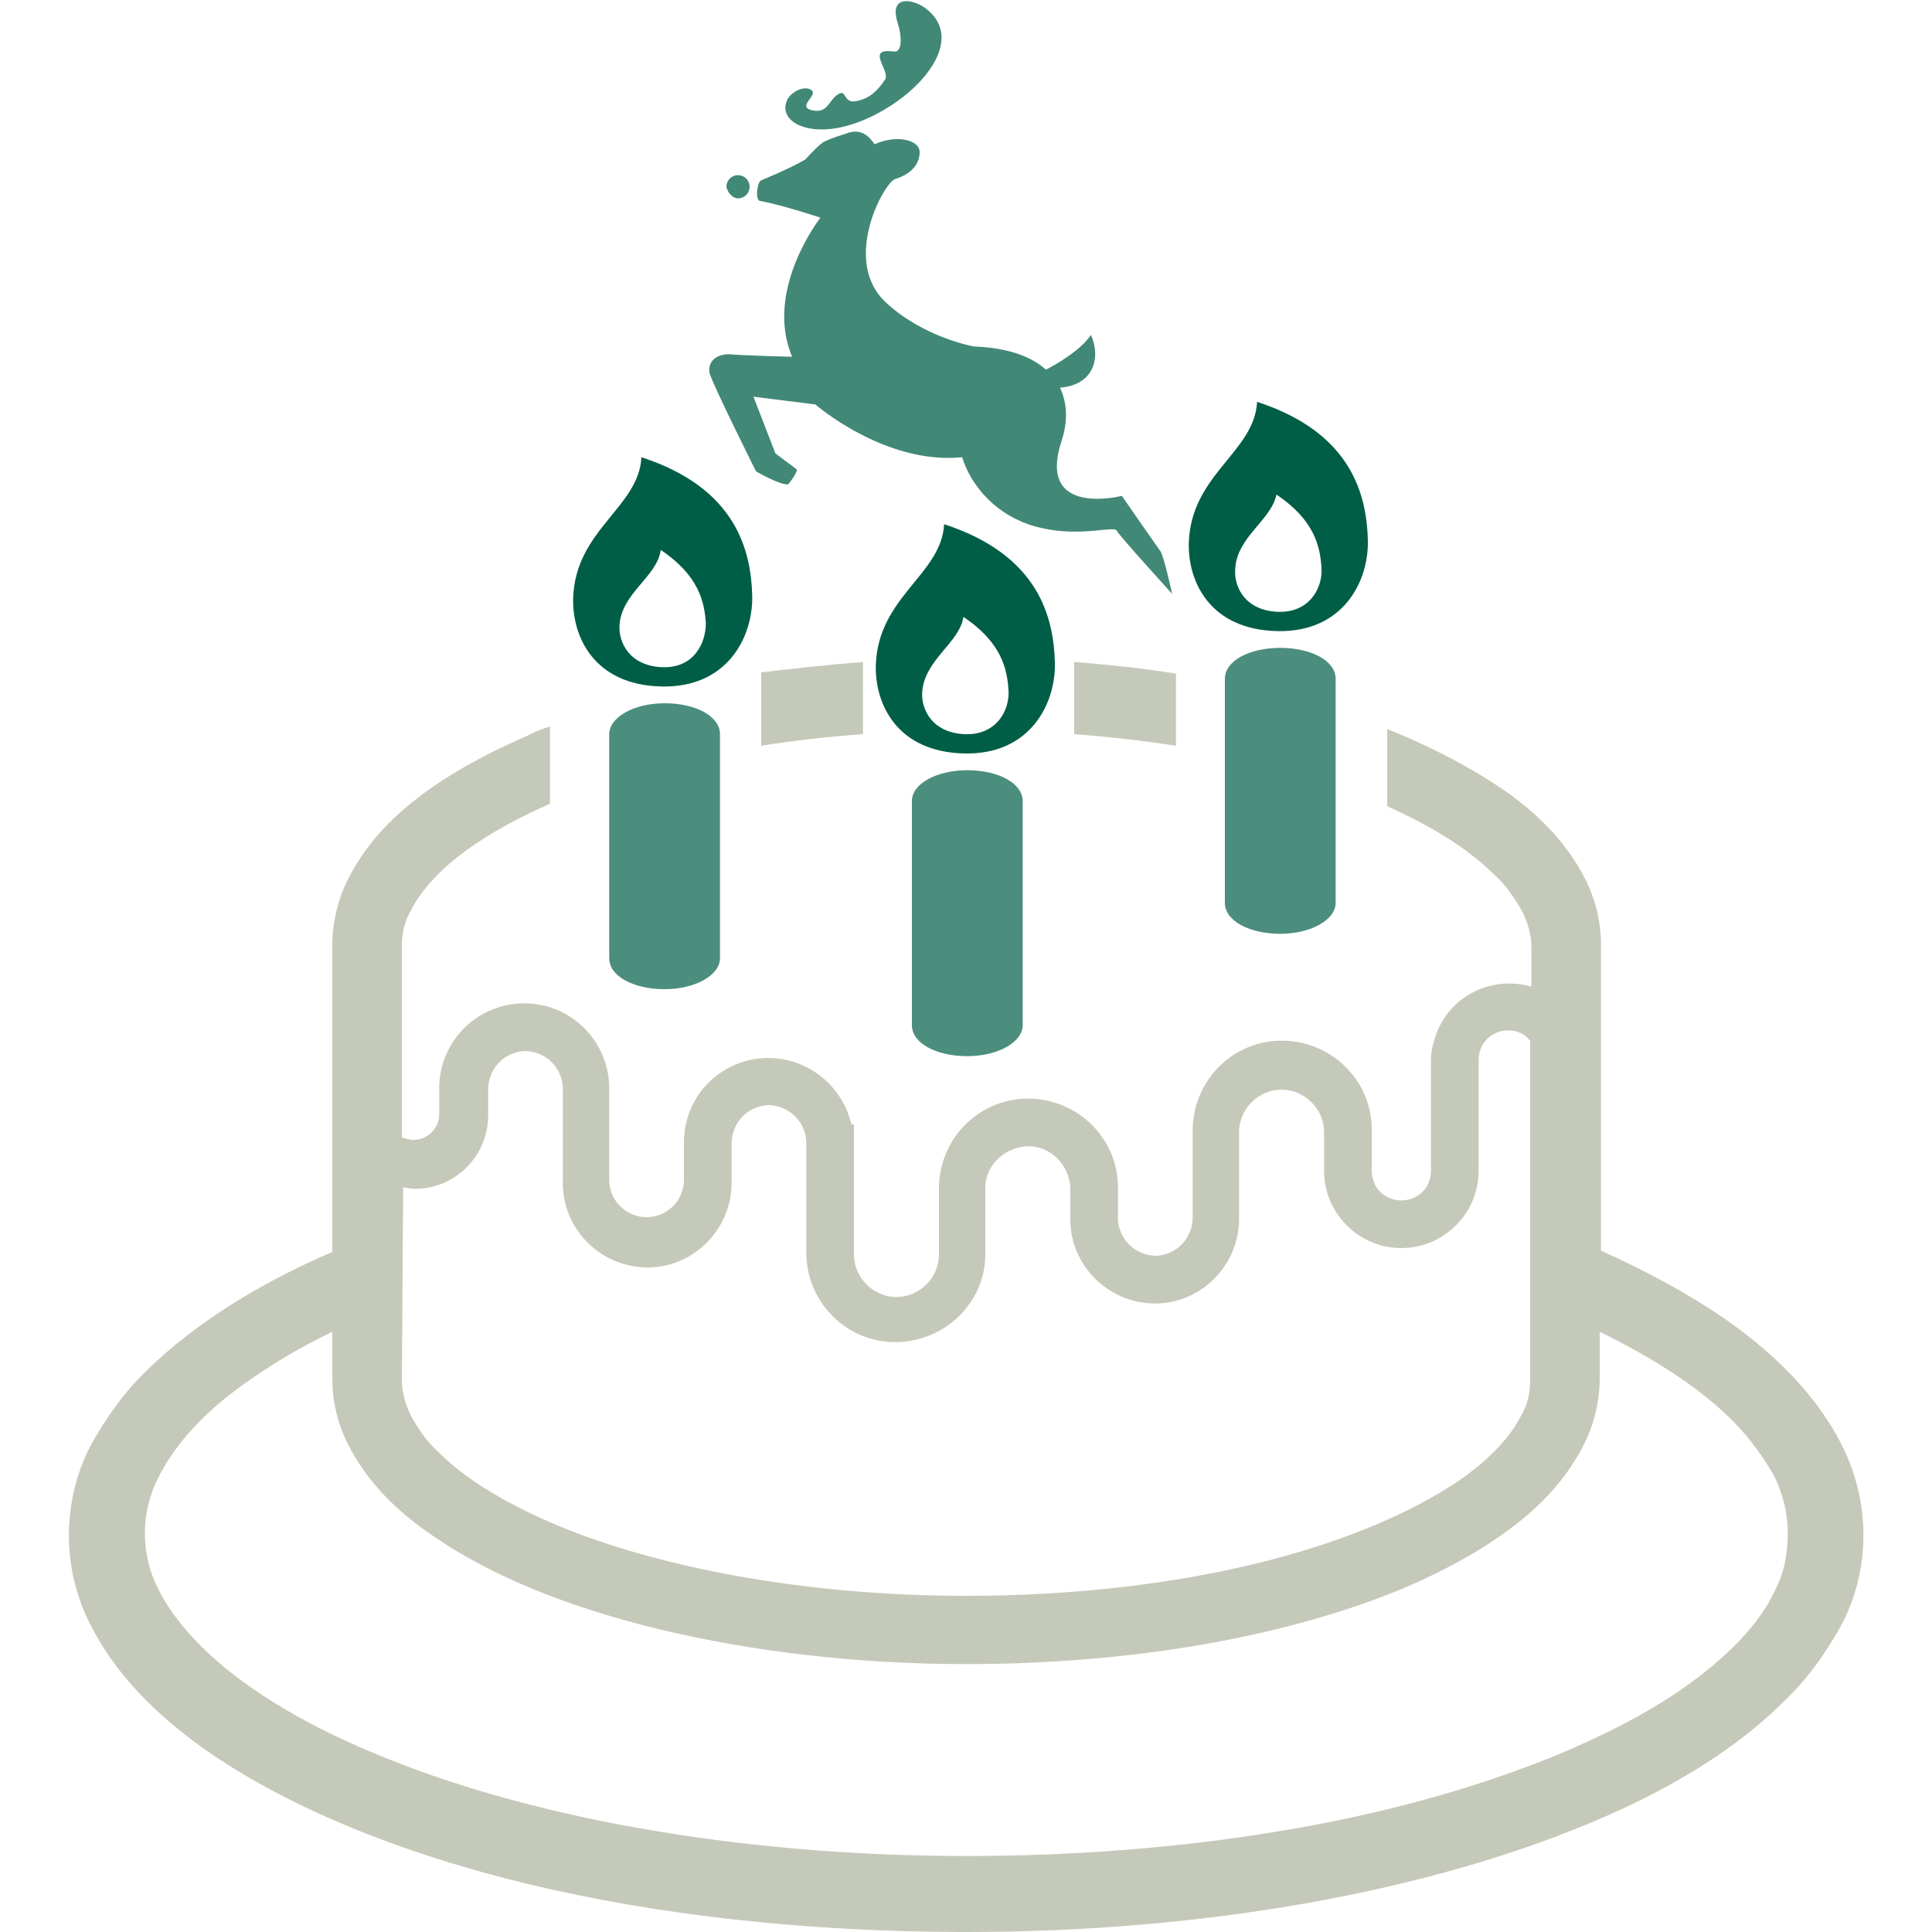 <?xml version="1.0" encoding="utf-8"?>
<!-- Generator: Adobe Illustrator 23.1.0, SVG Export Plug-In . SVG Version: 6.00 Build 0)  -->
<svg version="1.1" id="レイヤー_1" xmlns="http://www.w3.org/2000/svg" xmlns:xlink="http://www.w3.org/1999/xlink" x="0px"
	 y="0px" width="150px" height="150px" viewBox="0 0 150 150" style="enable-background:new 0 0 150 150;" xml:space="preserve">
<style type="text/css">
	.st0{fill:#4C8E7E;}
	.st1{fill:#005E47;}
	.st2{fill:#C5C9B9;}
	.st3{fill:#428877;}
</style>
<title>ホールケーキのフリーアイコン 3</title>
<g>
	<g id="_2">
		<path class="st0" d="M70.8,62.2v17.4c0,1.4,1.9,2.4,4.3,2.4c2.4,0,4.3-1.1,4.3-2.4V62.2c0-1.4-1.9-2.4-4.3-2.4
			C72.8,59.8,70.8,60.8,70.8,62.2z"/>
		<path class="st1" d="M74.9,58.5c5.1,0.1,7.1-3.9,7-7.1c-0.1-3.4-1.2-8.3-8.6-10.7c-0.2,3.9-5.1,5.6-5.3,10.9
			C67.9,54.6,69.6,58.4,74.9,58.5z M74.8,47.9c3,2,3.4,4.1,3.5,5.7c0.1,1.5-0.9,3.5-3.4,3.4c-2.5-0.1-3.4-1.9-3.3-3.3
			C71.8,51.2,74.5,49.9,74.8,47.9L74.8,47.9z"/>
		<path class="st0" d="M47.3,57v17.4c0,1.4,1.9,2.4,4.3,2.4s4.3-1.1,4.3-2.4V57c0-1.4-1.9-2.4-4.3-2.4S47.3,55.7,47.3,57z"/>
		<path class="st1" d="M51.4,53.3c5.1,0.1,7.1-3.9,7-7.1c-0.1-3.4-1.2-8.3-8.6-10.7c-0.2,3.9-5.1,5.6-5.3,10.9
			C44.4,49.4,46.1,53.2,51.4,53.3z M51.3,42.7c3,2,3.4,4.1,3.5,5.7c0,1.5-0.9,3.5-3.4,3.4c-2.5-0.1-3.4-1.9-3.3-3.3
			C48.3,46,51,44.8,51.3,42.7z"/>
		<path class="st2" d="M59.1,57.9c2.5-0.4,5.1-0.7,7.9-0.9v-5.6c-2.7,0.2-5.3,0.5-7.9,0.8V57.9z"/>
		<path class="st2" d="M83.4,57c2.7,0.2,5.3,0.5,7.9,0.9v-5.6c-2.5-0.4-5.2-0.7-7.9-0.9V57z"/>
		<path class="st0" d="M95.1,52.7v17.4c0,1.4,1.9,2.4,4.3,2.4c2.4,0,4.3-1.1,4.3-2.4V52.7c0-1.4-1.9-2.4-4.3-2.4
			C97,50.3,95.1,51.3,95.1,52.7z"/>
		<path class="st1" d="M99.2,49c5.1,0.1,7.1-3.9,7-7.1c-0.1-3.4-1.2-8.3-8.6-10.7c-0.2,3.9-5.1,5.6-5.3,10.9
			C92.2,45.1,93.9,48.9,99.2,49z M99.1,38.4c3,2,3.4,4.1,3.5,5.7c0.1,1.5-0.9,3.5-3.4,3.4c-2.5-0.1-3.4-1.9-3.3-3.3
			C96,41.7,98.7,40.4,99.1,38.4z"/>
		<path class="st2" d="M142.9,112c-1.7-3.3-4.5-6.3-8-8.9c-3-2.2-6.6-4.2-10.6-6V73.4c0-1.8-0.4-3.5-1.2-5.1
			c-1.4-2.8-3.7-5.2-6.7-7.2c-2.7-1.8-5.7-3.3-8.7-4.5v6c3.6,1.6,6.4,3.4,8.3,5.3c0.9,0.8,1.6,1.8,2.2,2.9c0.4,0.8,0.7,1.8,0.7,2.7
			v3.1c-3.2-0.9-6.5,0.8-7.5,4c-0.2,0.6-0.3,1.1-0.3,1.7v8.6c0,1.3-1,2.3-2.3,2.3c-1.3,0-2.3-1-2.3-2.3c0,0,0,0,0,0v-3
			c0.1-3.9-3-7-6.8-7.1c-3.9-0.1-7,3-7.1,6.8c0,0.1,0,0.2,0,0.3v6.6c0,1.6-1.2,2.9-2.8,3c-1.6,0-2.9-1.2-3-2.8c0-0.1,0-0.1,0-0.2
			v-2.1c0.1-3.9-3-7-6.8-7.1c-3.9-0.1-7,3-7.1,6.8c0,0.1,0,0.2,0,0.3v5c0,1.8-1.5,3.3-3.3,3.3c-1.8,0-3.3-1.5-3.3-3.3c0,0,0,0,0,0
			V87.3h-0.2c-0.8-3.5-4.3-5.8-7.9-5c-3,0.7-5.1,3.3-5.1,6.4v2.9c0,1.6-1.3,2.9-2.9,2.9c-1.6,0-2.9-1.3-2.9-2.9v-7.1
			c0-3.6-2.9-6.6-6.6-6.6c-3.6,0-6.6,2.9-6.6,6.6v2c0,1.1-0.9,2-2,2c-0.3,0-0.6-0.1-0.9-0.2V73.4c0-0.9,0.2-1.9,0.7-2.7
			c0.8-1.6,2.4-3.4,4.9-5.1c1.9-1.3,3.9-2.3,5.9-3.2v-6c-0.6,0.2-1.2,0.4-1.7,0.7c-4.4,1.9-8.1,4.1-10.8,6.8
			c-1.3,1.3-2.4,2.8-3.2,4.4c-0.8,1.6-1.2,3.4-1.2,5.1v23.8c-5.8,2.5-10.7,5.6-14.3,9.1c-1.8,1.7-3.3,3.8-4.5,6
			c-2.2,4.3-2.2,9.5,0,13.8c1.9,3.8,5.1,7.1,9.3,10c6.3,4.3,14.8,7.8,24.8,10.2S62.7,150,75,150c18.8,0,35.8-3.2,48.3-8.4
			c6.3-2.6,11.5-5.8,15.2-9.5c1.8-1.7,3.3-3.8,4.5-6C145.3,121.7,145.2,116.4,142.9,112L142.9,112z M31.3,92.2
			c0.3,0,0.6,0.1,0.9,0.1c3.2,0,5.7-2.6,5.7-5.7v-2c0-1.6,1.2-2.9,2.8-3c1.6,0,2.9,1.2,3,2.8c0,0.1,0,0.1,0,0.2v7.1
			c-0.1,3.6,2.8,6.6,6.4,6.7s6.6-2.8,6.7-6.4c0-0.1,0-0.2,0-0.3v-2.9c0-1.6,1.2-2.9,2.8-3c1.6,0,2.9,1.2,3,2.8c0,0.1,0,0.1,0,0.2
			v8.6c0.1,3.9,3.3,6.9,7.1,6.8c3.7-0.1,6.8-3.1,6.8-6.8v-5c-0.1-1.8,1.4-3.3,3.2-3.4c1.8-0.1,3.3,1.4,3.4,3.2c0,0.1,0,0.1,0,0.2
			v2.1c-0.1,3.6,2.8,6.6,6.4,6.7c3.6,0.1,6.6-2.8,6.7-6.4c0-0.1,0-0.2,0-0.3v-6.6c0-1.8,1.5-3.3,3.3-3.3c1.8,0,3.3,1.5,3.3,3.3v3
			c0,3.3,2.7,6,6,6s6-2.7,6-6v-8.6c0-1.3,1-2.3,2.3-2.3c0.6,0,1.2,0.2,1.6,0.7l0.1,0.1v26.4c0,0.9-0.2,1.9-0.7,2.7
			c-0.8,1.6-2.4,3.4-4.9,5.1c-3.7,2.5-9.1,4.8-15.7,6.4s-14.3,2.5-22.5,2.5c-12.5,0-23.9-2.2-31.8-5.5c-4-1.7-7.1-3.6-9.1-5.6
			c-0.9-0.8-1.6-1.8-2.2-2.9c-0.4-0.8-0.7-1.8-0.7-2.7L31.3,92.2L31.3,92.2z M137.8,123.5c-1.2,2.6-3.7,5.2-7.3,7.7
			c-5.4,3.7-13.4,7-22.9,9.3c-9.5,2.3-20.7,3.6-32.5,3.6c-18.1,0-34.5-3.1-46.1-8c-5.8-2.4-10.4-5.3-13.4-8.3
			c-1.3-1.3-2.5-2.8-3.3-4.4c-1.4-2.7-1.4-6,0-8.7c1.1-2.2,3-4.5,5.9-6.7c2.4-1.8,4.9-3.3,7.6-4.6v3.6c0,1.8,0.4,3.5,1.2,5.1
			c1.4,2.8,3.7,5.2,6.7,7.2c4.5,3.1,10.5,5.5,17.5,7.2c7.1,1.7,15.2,2.7,23.8,2.7c13.2,0,25.1-2.2,34-5.9c4.4-1.9,8.1-4.1,10.8-6.8
			c1.3-1.3,2.4-2.8,3.2-4.4c0.8-1.6,1.2-3.4,1.2-5.1v-3.6c4.1,2,7.5,4.2,9.9,6.5c1.4,1.3,2.6,2.9,3.6,4.6c0.7,1.4,1.1,2.9,1.1,4.5
			C138.8,120.7,138.5,122.2,137.8,123.5z"/>
		<path class="st3" d="M90.1,42.8c-0.3-0.4-3-4.3-3-4.3s-6.6,1.7-4.7-4.2c0.5-1.5,0.5-2.9-0.1-4.2c2.6-0.2,3.2-2.3,2.4-4.1
			c-0.8,1.2-2.7,2.3-3.5,2.7c-1.1-1-2.9-1.7-5.6-1.8c0,0-3.9-0.7-6.8-3.4c-3.5-3.2-0.2-9.3,0.7-9.6c1.3-0.4,1.9-1.2,1.9-2.1
			c0-0.9-1.7-1.4-3.5-0.6c-0.4-0.6-1-1.2-2-0.9c-0.6,0.2-1.3,0.4-1.9,0.7c-0.3,0.1-1.3,1.2-1.5,1.4c-1.2,0.7-3.4,1.6-3.4,1.6
			c-0.3,0.1-0.5,1.5-0.1,1.6c1.7,0.3,4.7,1.3,4.7,1.3s-4.4,5.6-2.2,10.8c0,0-4-0.1-4.9-0.2c-0.9,0-1.7,0.5-1.5,1.5
			c0.3,1,3.6,7.6,3.6,7.6s1.9,1.1,2.5,1c0,0,0.9-1.1,0.6-1.2l-1.6-1.2l-1.7-4.4l4.8,0.6c0,0,5.4,4.7,11.4,4.1
			c0.9,2.8,3.3,4.9,6.2,5.5c3,0.7,5.6-0.2,5.8,0.2c0.2,0.4,4.3,4.9,4.3,4.9S90.4,43.3,90.1,42.8z"/>
		<path class="st3" d="M66,9.7c4.6-1.4,9.5-6.4,5.8-9.1c-1-0.7-2.8-1-2.1,1.2C70,2.7,70.1,4.1,69.4,4c-2.3-0.3-0.2,1.5-0.7,2.2
			c-0.6,0.9-1.2,1.4-2,1.6c-1.3,0.4-0.9-0.9-1.6-0.5c-0.7,0.4-0.8,1.4-1.8,1.3C61.6,8.4,63.6,7.4,63,7c-0.5-0.4-1.6,0.1-1.9,0.8
			C60.4,9.4,62.7,10.7,66,9.7z"/>
		<path class="st3" d="M57.3,15.4c0.5,0,0.9-0.4,0.9-0.9c0-0.5-0.4-0.9-0.9-0.9c-0.5,0-0.9,0.4-0.9,0.9c0,0,0,0,0,0
			C56.5,15,56.9,15.4,57.3,15.4C57.3,15.4,57.3,15.4,57.3,15.4z"/>
	</g>
</g>
</svg>
